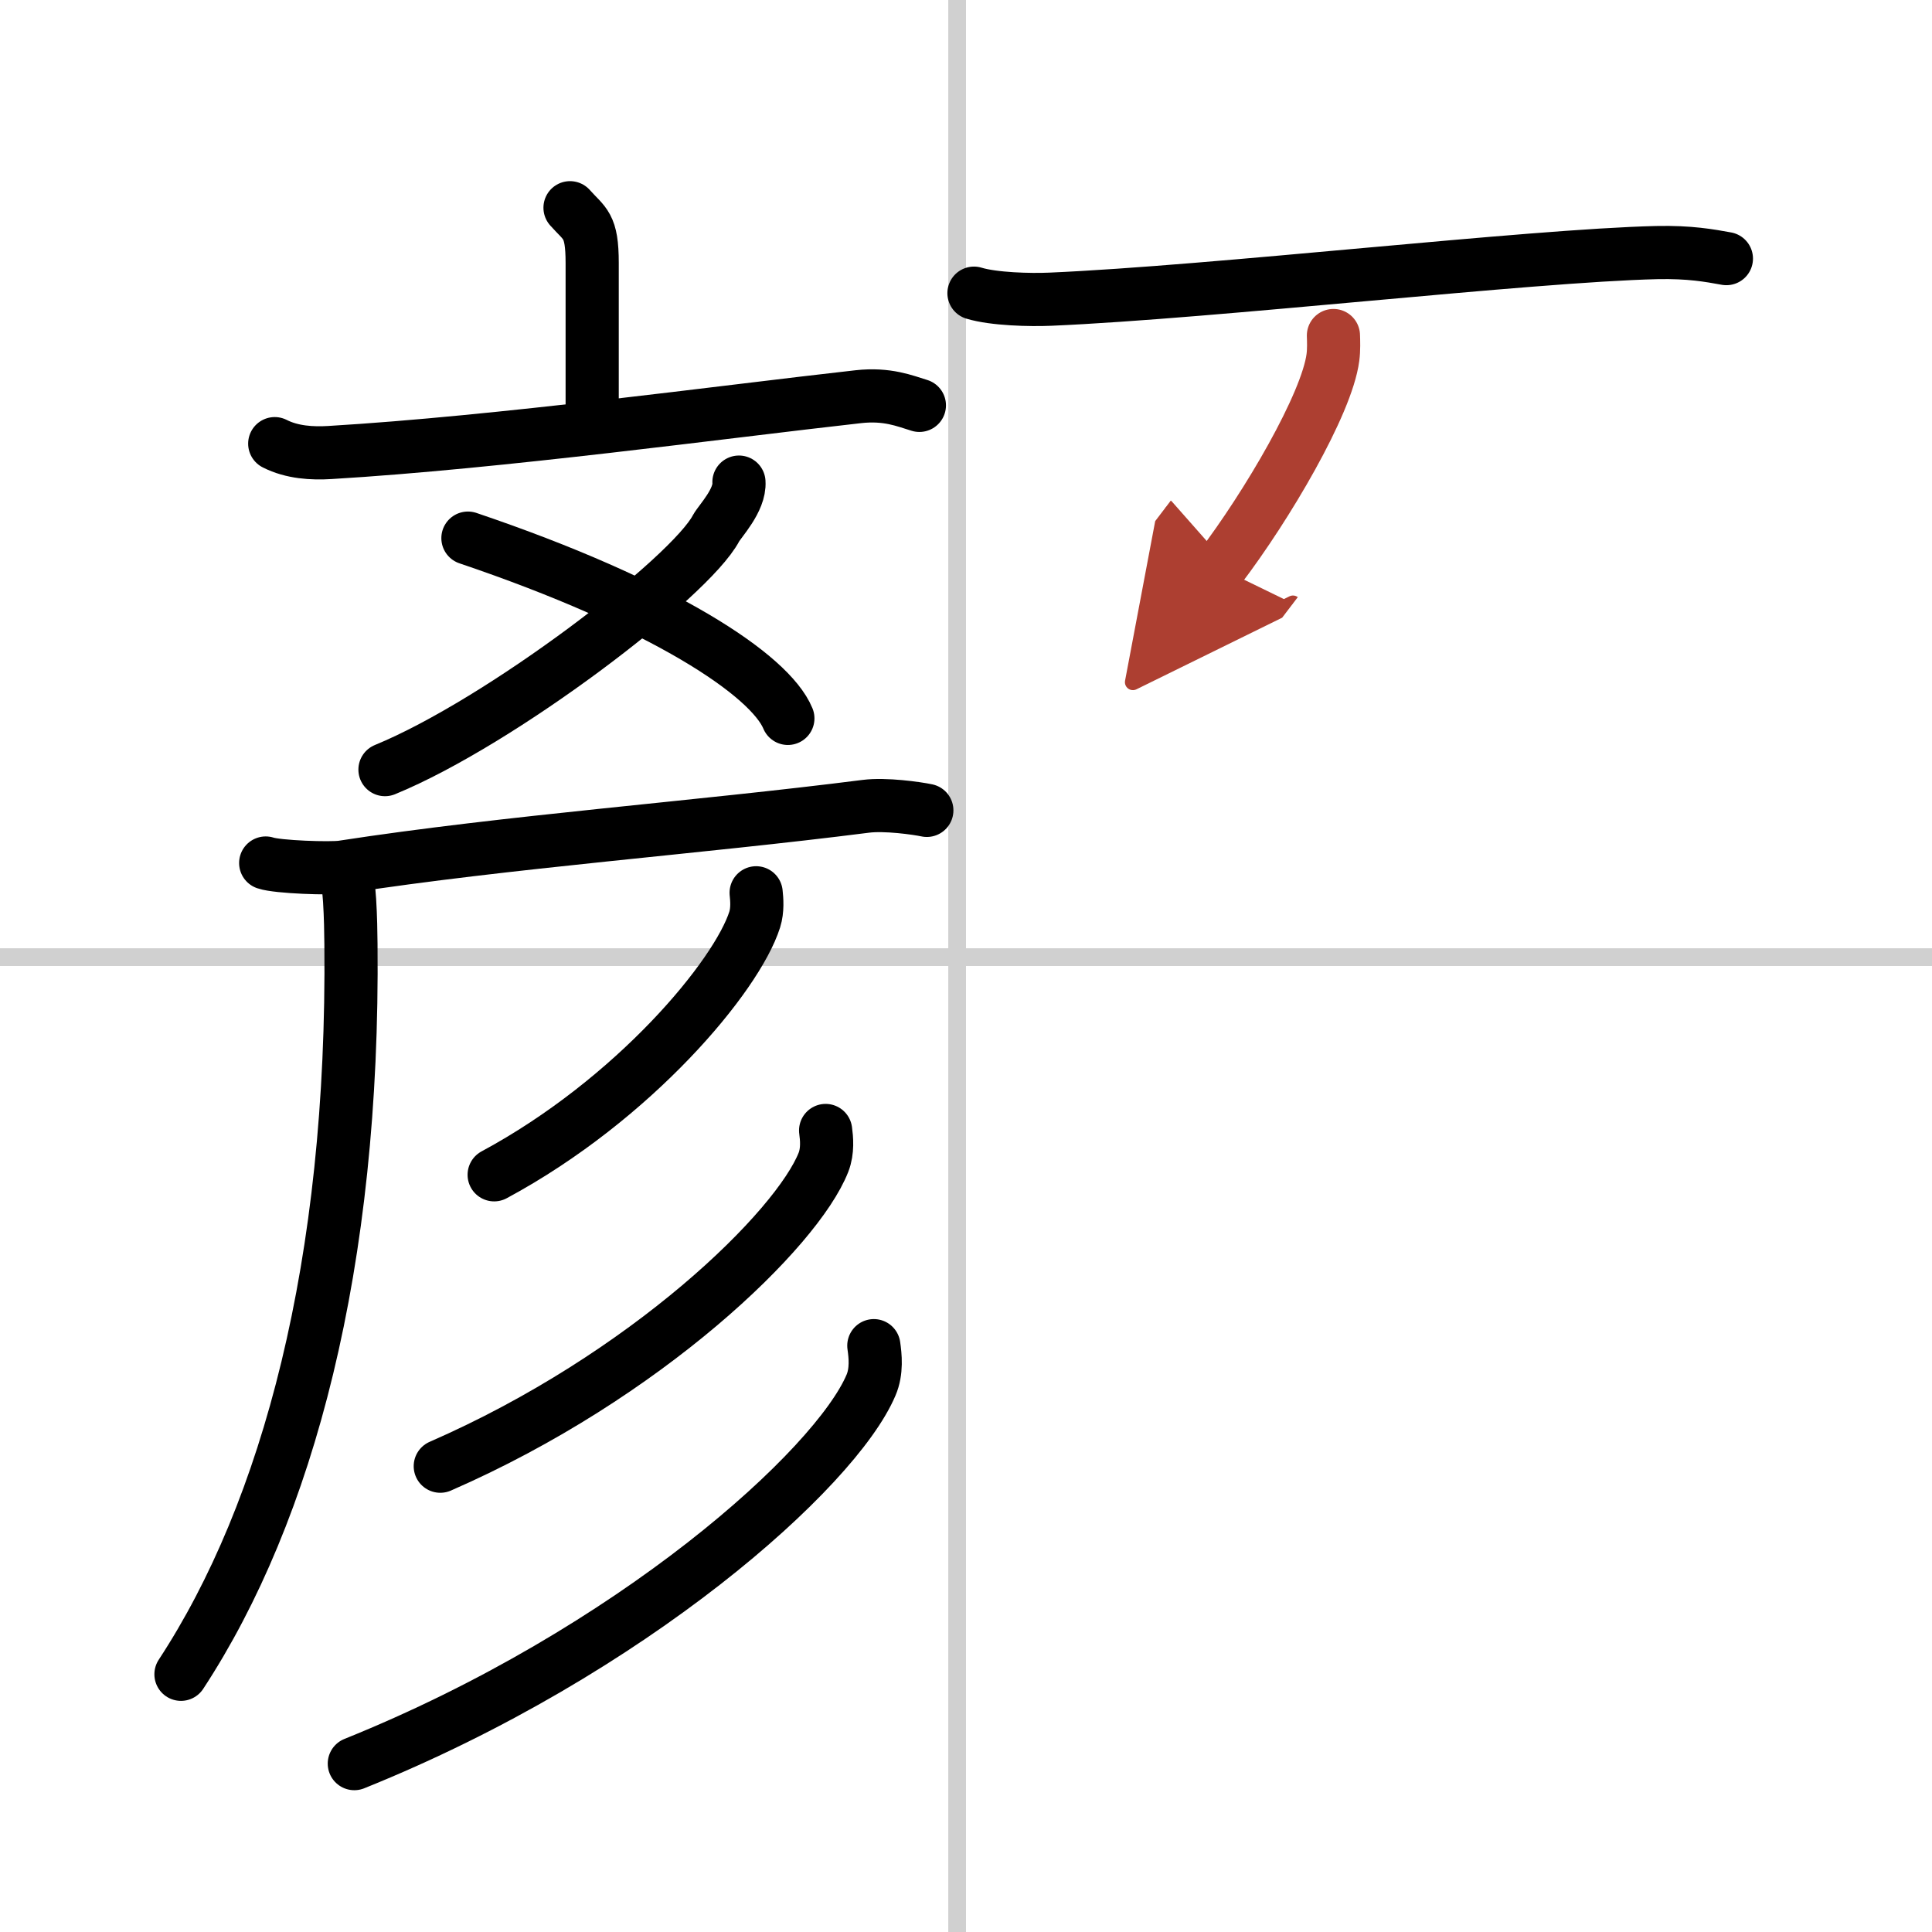 <svg width="400" height="400" viewBox="0 0 109 109" xmlns="http://www.w3.org/2000/svg"><defs><marker id="a" markerWidth="4" orient="auto" refX="1" refY="5" viewBox="0 0 10 10"><polyline points="0 0 10 5 0 10 1 5" fill="#ad3f31" stroke="#ad3f31"/></marker></defs><g fill="none" stroke="#000" stroke-linecap="round" stroke-linejoin="round" stroke-width="3"><rect width="100%" height="100%" fill="#fff" stroke="#fff"/><line x1="54" x2="54" y2="109" stroke="#d0d0d0" stroke-width="1"/><line x2="109" y1="54" y2="54" stroke="#d0d0d0" stroke-width="1"/><path d="m32.16 11.72c0.83 0.94 1.25 0.94 1.25 3.12v8.44"/><path d="m15.5 25.03c0.98 0.5 2.12 0.56 3.11 0.5 9.56-0.57 22.13-2.29 29.82-3.15 1.63-0.18 2.62 0.24 3.44 0.49"/><path d="m41.69 27.2c0.07 1.02-1.07 2.2-1.29 2.6-1.47 2.79-12.15 10.94-18.68 13.62"/><path d="m26.4 30.36c11.03 3.73 17.04 7.72 18.05 10.17"/><path d="m14.99 48.69c0.67 0.23 3.66 0.33 4.32 0.23 9.34-1.44 20.04-2.22 29.54-3.43 1.1-0.14 2.88 0.11 3.44 0.23"/><path d="m19.4 48.97c0.34 0.38 0.39 3.09 0.4 4.29 0.18 18.03-3.55 31.99-9.59 41.2"/><path d="m42.66 50.37c0.04 0.37 0.09 0.97-0.08 1.51-1.01 3.18-6.79 10.14-14.7 14.4"/><path d="m46.58 63.78c0.06 0.44 0.13 1.15-0.12 1.79-1.48 3.78-9.98 12.07-21.62 17.15"/><path d="m49.3 75.92c0.08 0.56 0.18 1.44-0.16 2.23-2 4.71-13.46 15.03-29.15 21.35"/><path d="m54.95 16.54c1.12 0.34 3.18 0.39 4.31 0.34 9.28-0.4 26.99-2.46 34.21-2.63 1.87-0.04 2.99 0.17 3.93 0.34"/><path d="m75.23 18.93c0.01 0.31 0.03 0.8-0.03 1.24-0.34 2.62-3.71 8.36-6.38 11.87" marker-end="url(#a)" stroke="#ad3f31"/></g></svg>
